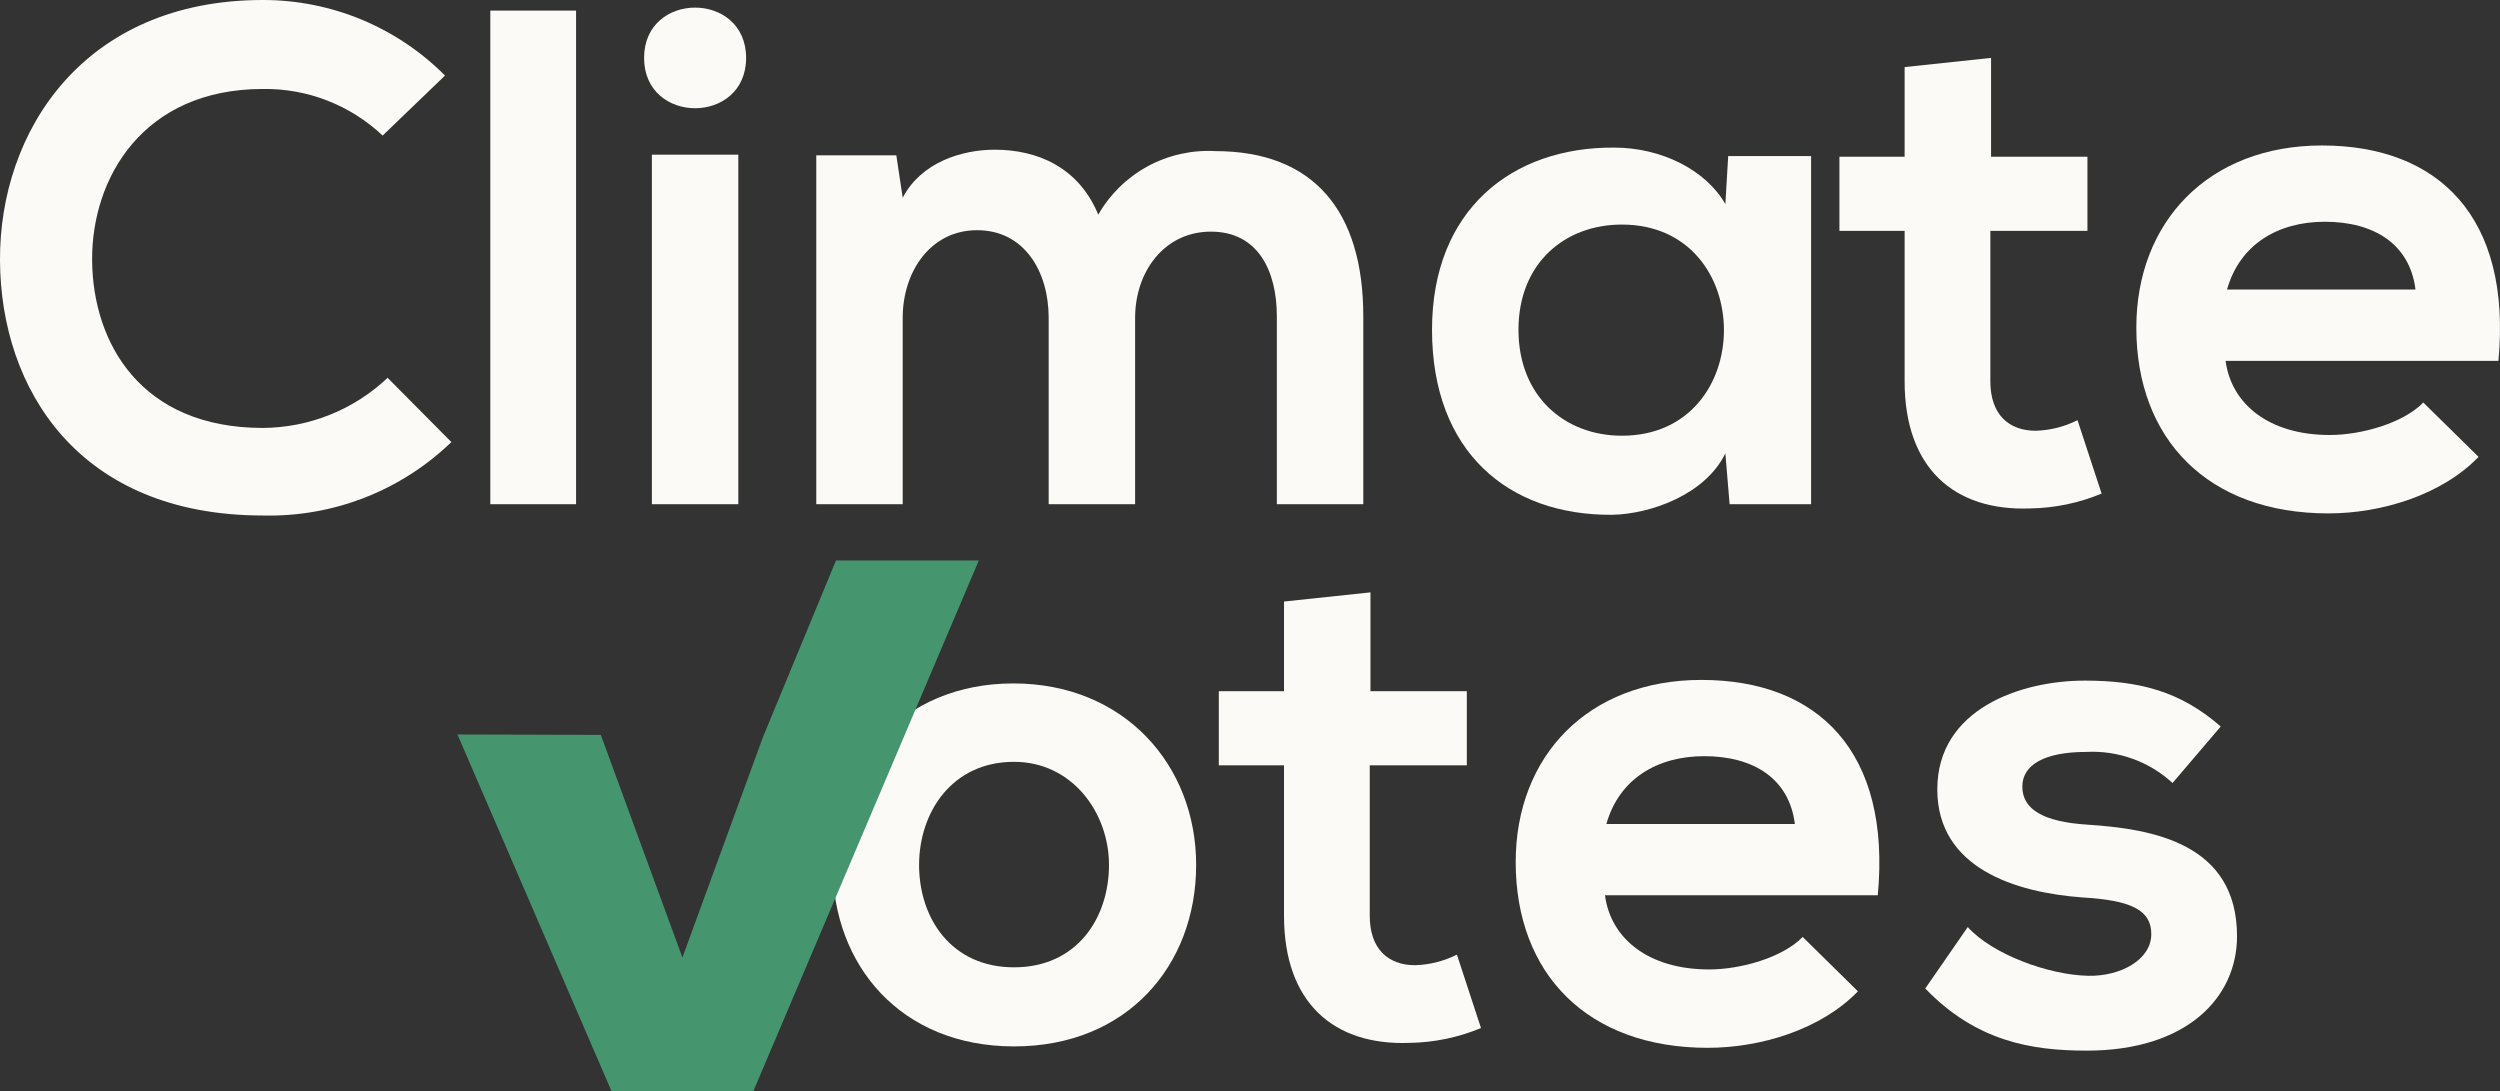 <svg width="126" height="55" viewBox="0 0 126 55" fill="none" xmlns="http://www.w3.org/2000/svg">
<rect x="0" y="0" width="126" height="55" fill="#333333" stroke="none"/>
<path d="M22.749 22.28C21.492 23.495 20.005 24.448 18.373 25.084C16.742 25.719 15.001 26.024 13.25 25.981C3.965 25.981 0.036 19.61 0 13.133C-0.035 6.62 4.214 8.17034e-06 13.25 8.17034e-06C14.956 -0.002 16.646 0.334 18.222 0.987C19.797 1.641 21.227 2.6 22.428 3.808L19.285 6.833C17.658 5.295 15.492 4.452 13.25 4.484C7.214 4.484 4.607 8.969 4.643 13.133C4.679 17.261 7.072 21.568 13.25 21.568C15.591 21.553 17.839 20.649 19.535 19.041L22.749 22.28Z" fill="#FBFAF7"/>
<path d="M29.034 0.534V25.412H24.712V0.534H29.034Z" fill="#FBFAF7"/>
<path d="M37.604 2.919C37.604 6.3 32.462 6.3 32.462 2.919C32.462 -0.462 37.604 -0.462 37.604 2.919ZM32.855 7.795V25.412H37.211V7.795H32.855Z" fill="#FBFAF7"/>
<path d="M52.853 25.411V16.015C52.853 13.702 51.639 11.602 49.246 11.602C46.889 11.602 45.496 13.702 45.496 16.015V25.411H41.14V7.83H45.175L45.496 9.965C46.425 8.186 48.461 7.545 50.139 7.545C52.246 7.545 54.353 8.399 55.353 10.819C55.939 9.792 56.801 8.948 57.842 8.382C58.883 7.817 60.062 7.551 61.246 7.616C66.246 7.616 68.71 10.677 68.71 15.944V25.411H64.353V15.944C64.353 13.631 63.388 11.674 61.032 11.674C58.674 11.674 57.21 13.702 57.21 16.015V25.411H52.853Z" fill="#FBFAF7"/>
<path d="M87.101 7.866H91.28V25.412H87.173L86.958 22.849C85.959 24.914 83.209 25.91 81.244 25.946C76.03 25.981 72.174 22.778 72.174 16.621C72.174 10.571 76.209 7.403 81.352 7.439C83.709 7.439 85.959 8.542 86.958 10.286L87.101 7.866ZM76.531 16.621C76.531 19.967 78.852 21.96 81.744 21.96C88.601 21.96 88.601 11.318 81.744 11.318C78.852 11.318 76.531 13.275 76.531 16.621Z" fill="#FBFAF7"/>
<path d="M100.35 2.918V7.9H105.207V11.637H100.314V19.218C100.314 20.891 101.243 21.71 102.6 21.71C103.333 21.689 104.052 21.506 104.707 21.176L105.921 24.877C104.777 25.353 103.553 25.607 102.314 25.625C98.493 25.767 95.993 23.596 95.993 19.218V11.637H92.707V7.9H95.993V3.381L100.35 2.918Z" fill="#FBFAF7"/>
<path d="M112.17 18.187C112.456 20.358 114.349 21.924 117.42 21.924C119.027 21.924 121.134 21.319 122.134 20.287L124.92 23.027C123.063 24.949 120.027 25.875 117.349 25.875C111.278 25.875 107.671 22.138 107.671 16.514C107.671 11.176 111.314 7.332 117.027 7.332C122.92 7.332 126.598 10.962 125.92 18.187H112.17ZM121.742 14.593C121.456 12.315 119.67 11.176 117.17 11.176C114.813 11.176 112.884 12.315 112.242 14.593H121.742Z" fill="#FBFAF7"/>
<path d="M60.286 43.592C60.286 48.646 56.822 52.739 51.108 52.739C45.394 52.739 41.966 48.646 41.966 43.592C41.966 38.574 45.465 34.445 51.072 34.445C56.679 34.445 60.286 38.574 60.286 43.592ZM46.322 43.592C46.322 46.261 47.929 48.753 51.108 48.753C54.286 48.753 55.893 46.261 55.893 43.592C55.893 40.958 54.036 38.396 51.108 38.396C47.965 38.396 46.322 40.958 46.322 43.592Z" fill="#FBFAF7"/>
<path d="M69.071 29.855V34.837H73.928V38.574H69.035V46.155C69.035 47.828 69.964 48.646 71.321 48.646C72.054 48.625 72.773 48.443 73.428 48.112L74.642 51.814C73.498 52.289 72.274 52.543 71.035 52.561C67.214 52.703 64.714 50.532 64.714 46.155V38.574H61.428V34.837H64.714V30.317L69.071 29.855Z" fill="#FBFAF7"/>
<path d="M80.891 45.123C81.177 47.294 83.069 48.86 86.141 48.86C87.748 48.86 89.855 48.255 90.855 47.222L93.64 49.963C91.783 51.885 88.748 52.81 86.069 52.81C79.998 52.81 76.391 49.073 76.391 43.45C76.391 38.111 80.034 34.268 85.748 34.268C91.64 34.268 95.319 37.898 94.64 45.123H80.891ZM90.462 41.528C90.176 39.25 88.39 38.111 85.891 38.111C83.534 38.111 81.605 39.25 80.962 41.528H90.462Z" fill="#FBFAF7"/>
<path d="M109.496 39.463C108.912 38.925 108.226 38.509 107.477 38.24C106.729 37.971 105.934 37.854 105.14 37.897C103.068 37.897 101.925 38.538 101.925 39.641C101.925 40.78 102.961 41.421 105.211 41.563C108.532 41.777 112.746 42.524 112.746 47.186C112.746 50.283 110.21 52.952 105.175 52.952C102.39 52.952 99.604 52.489 97.033 49.82L99.175 46.724C100.425 48.112 103.282 49.144 105.246 49.18C106.889 49.215 108.425 48.361 108.425 47.08C108.425 45.87 107.425 45.371 104.925 45.229C101.604 44.98 97.64 43.77 97.64 39.784C97.64 35.726 101.854 34.303 105.068 34.303C107.818 34.303 109.889 34.837 111.925 36.616L109.496 39.463Z" fill="#FBFAF7"/>
<path d="M49.333 28.246L37.966 55H30.822C28.233 49.006 25.645 43.012 23.056 37.018C25.464 37.025 27.873 37.032 30.281 37.038L34.394 48.258L38.454 37.146L42.134 28.246H49.333Z" fill="#45956E"/>
</svg>
